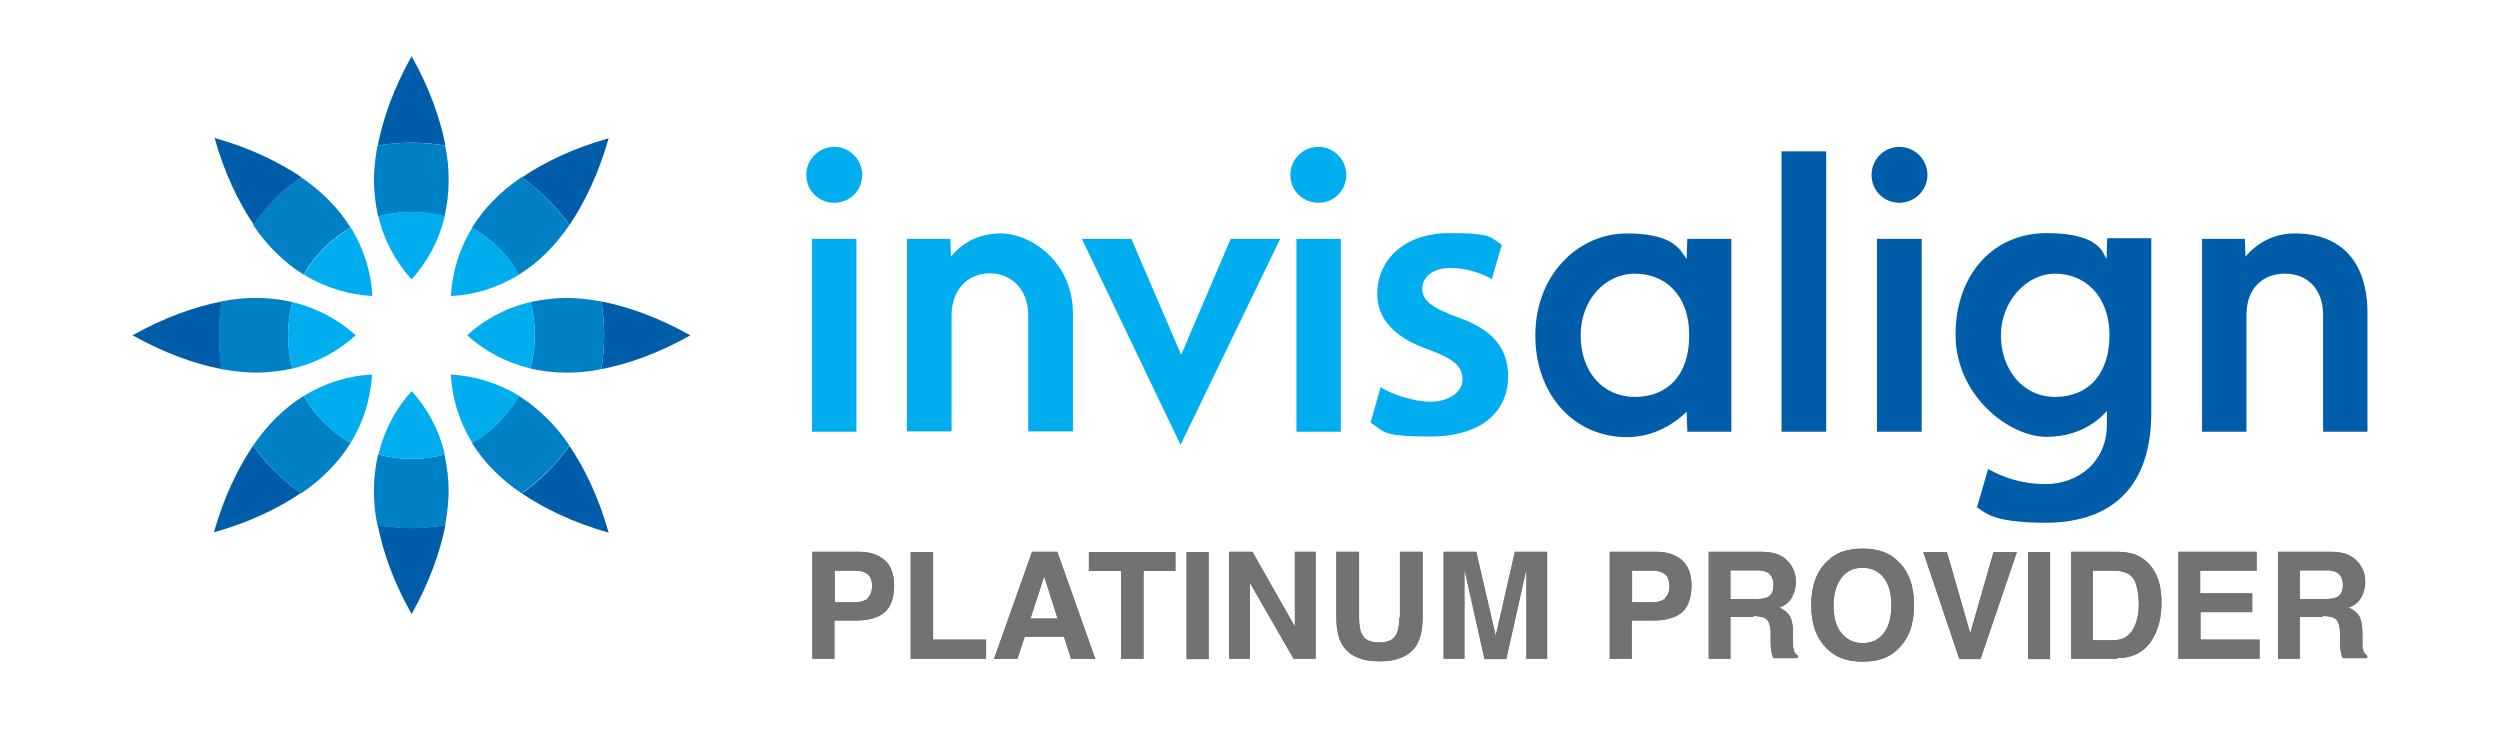 <?xml version="1.0" encoding="UTF-8"?>
<svg id="Ebene_2" xmlns="http://www.w3.org/2000/svg" version="1.1" viewBox="0 0 782.9 230.5">
  <!-- Generator: Adobe Illustrator 29.0.0, SVG Export Plug-In . SVG Version: 2.1.0 Build 186)  -->
  <defs>
    <style>
      .st0 {
        fill: #0081c6;
      }

      .st1 {
        fill: #00aeef;
      }

      .st2 {
        fill: #707372;
      }

      .st3 {
        fill: #005daa;
      }
    </style>
  </defs>
  <g id="Anwender">
    <g>
      <g>
        <path class="st3" d="M689.6,74.8h13.4l.2,5.6c1.2-1.5,6.3-7.3,15.4-7.3,14.8,0,22.8,9.1,22.8,25v37.1h-13.9v-36.6c0-8.2-5-12.9-12-12.9s-12,4.7-12,12.9v36.6h-13.9v-60.4h0ZM571.9,135.2h-14V47.4h14v87.8h0ZM601.8,135.2h-14v-60.4h14v60.4ZM594.8,46c-4.8,0-8.7,3.9-8.7,8.8s3.9,8.7,8.7,8.7,8.8-3.9,8.8-8.7-3.9-8.8-8.8-8.8M528.4,74.8h13.8v60.4h-13.8l-.2-6.3c-2.5,2.6-9.3,8-18.7,8-16.5,0-28.7-13.2-28.7-31.9s13.2-31.9,28.7-31.9,16.9,5.9,18.7,8l.2-6.4h0ZM495,105c0,11.6,7.1,19.3,17,19.3s17-6.5,17-19.3-7.7-19.3-17-19.3-17,8.2-17,19.3M660.6,105c0-12.6-7.9-19.3-17-19.3s-17,8.8-17,19.3,6.7,19.3,17,19.3,17-7.1,17-19.3M673.7,129.2c0,25.9-15.2,34.5-33,34.5s-19.1-3.6-21.6-4.8l3.5-12c1.6.8,8.1,4.7,18,4.7s19.2-6.7,19.2-18.7v-4.2c-1.1,1.2-7,8.1-18.9,8.1s-28.5-13.1-28.5-31.9,11.6-31.9,28.6-31.9,17.5,6.6,18.7,8l.2-6.4h13.8v54.4h0Z"/>
        <path class="st1" d="M354.3,74.8l15.6,36.3,15.5-36.3h15.5l-31.2,64.5-30.9-64.5h15.4ZM432.4,121.3c3.4,2.1,10.1,4.5,15.6,4.5s10-2.9,10-6.9-2.5-6.4-10-9.2c-11.9-4-16.7-10.3-16.7-17.6,0-10.8,8.5-19.1,22.7-19.1s12.7,1.6,16.3,3.6l-3.1,10.8c-2.6-1.5-7.6-3.5-13-3.5s-8.8,2.8-8.8,6.5,2.9,5.9,10.7,8.8c11.2,3.9,16,9.5,16.2,18.5,0,11.2-8.3,19-24.5,19s-14.1-1.8-18.6-4.3l3.2-11.3h0ZM268.2,135.2h-13.9v-60.4h13.9v60.4ZM261.3,46c-4.9,0-8.8,3.9-8.8,8.8s3.9,8.7,8.8,8.7,8.7-3.9,8.7-8.7-3.9-8.8-8.7-8.8M419.9,135.2h-13.9v-60.4h13.9v60.4ZM412.9,46c-4.9,0-8.8,3.9-8.8,8.8s3.9,8.7,8.8,8.7,8.7-3.9,8.7-8.7-3.9-8.8-8.7-8.8M284.1,74.8h13.5l.2,5.6c1.2-1.5,6-7.3,15.6-7.3s22.6,9.1,22.6,25v37h-14v-36.4c0-7.8-5-13.1-12-13.1s-12,5.2-12,13.1v36.4h-14v-60.4h0Z"/>
        <g>
          <path class="st3" d="M216.2,105c-10-5.6-19.6-9-27.9-10.6.6,3.4.9,7,.9,10.6s-.3,7.2-.9,10.6c8.4-1.6,18-5,27.9-10.6h0Z"/>
          <path class="st3" d="M178.3,70.5c4.8-7.1,9.2-16.2,12.3-27.2-11,3.1-20.2,7.5-27.2,12.3,5.8,4.1,10.9,9.1,15,15Z"/>
          <path class="st3" d="M118.3,45.6c3.4-.6,7-.9,10.6-.9s7.2.3,10.6.9c-1.6-8.4-5-18-10.6-28-5.6,10-9,19.6-10.6,28h0Z"/>
          <path class="st3" d="M79.4,70.5c4.1-5.8,9.1-10.9,15-15-7.1-4.8-16.2-9.2-27.2-12.3,3.1,11,7.5,20.2,12.3,27.2Z"/>
          <path class="st3" d="M41.5,105c10,5.6,19.6,9,28,10.6-.6-3.4-.9-7-.9-10.6s.3-7.2.9-10.6c-8.4,1.6-18,5-28,10.6h0Z"/>
          <path class="st3" d="M79.3,139.5c-4.8,7.1-9.2,16.2-12.3,27.2,11-3.1,20.2-7.5,27.2-12.3-5.8-4.1-10.9-9.1-15-15Z"/>
          <path class="st3" d="M118.3,164.4c1.6,8.4,5,18,10.6,27.9,5.6-10,9-19.6,10.6-27.9-3.4.6-7,.9-10.6.9s-7.2-.3-10.6-.9h0Z"/>
          <path class="st3" d="M163.4,154.5c7.1,4.8,16.2,9.2,27.2,12.3-3.1-11-7.5-20.2-12.3-27.2-4.1,5.8-9.1,10.9-15,15Z"/>
        </g>
        <g>
          <path class="st0" d="M188.3,94.4c-3.9-.7-7.6-1.1-10.9-1.1s-7.7.5-11.3,1.3c.9,3.3,1.4,6.8,1.4,10.4s-.5,7.1-1.4,10.4c3.5.8,7.3,1.3,11.3,1.3s6.9-.3,10.9-1.1c.6-3.4.9-7,.9-10.6s-.3-7.1-.9-10.6h0Z"/>
          <path class="st0" d="M162.5,86c3.1-1.9,6.1-4.3,8.9-7.1,2.3-2.3,4.7-5.2,6.9-8.4-4.1-5.8-9.1-10.9-15-15-3.3,2.2-6.1,4.6-8.4,6.9-2.8,2.8-5.2,5.8-7.1,8.9,6.1,3.5,11.2,8.5,14.7,14.7h0Z"/>
          <path class="st0" d="M128.8,44.7c-3.6,0-7.1.3-10.6.9-.7,3.9-1.1,7.6-1.1,10.9s.5,7.7,1.3,11.3c3.3-.9,6.8-1.4,10.4-1.4s7.1.5,10.4,1.4c.8-3.5,1.3-7.3,1.3-11.3s-.3-6.9-1.1-10.9c-3.4-.6-7-.9-10.6-.9h0Z"/>
          <path class="st0" d="M94.3,55.5c-5.8,4.1-10.9,9.1-15,15,2.2,3.3,4.6,6.1,6.9,8.4,2.8,2.8,5.8,5.2,8.9,7.1,3.5-6.1,8.5-11.2,14.7-14.7-1.9-3.1-4.3-6.1-7.1-8.9-2.3-2.3-5.2-4.7-8.4-6.9h0Z"/>
          <path class="st0" d="M91.6,115.4c-.9-3.3-1.4-6.8-1.4-10.4s.5-7.1,1.4-10.4c-3.5-.8-7.3-1.3-11.3-1.3s-6.9.3-10.9,1.1c-.6,3.4-.9,7-.9,10.6s.3,7.1.9,10.6c3.9.7,7.5,1.1,10.9,1.1s7.7-.5,11.3-1.3h0Z"/>
          <path class="st0" d="M95.1,124c-3.1,1.9-6.1,4.3-8.9,7.1-2.3,2.3-4.7,5.2-6.9,8.4,4.1,5.8,9.1,10.9,15,15,3.3-2.2,6.1-4.6,8.4-6.9,2.8-2.8,5.2-5.8,7.1-8.9-6.1-3.5-11.2-8.6-14.7-14.7h0Z"/>
          <path class="st0" d="M128.8,143.7c-3.6,0-7.1-.5-10.4-1.4-.8,3.6-1.3,7.3-1.3,11.3s.3,6.9,1.1,10.9c3.4.6,7,.9,10.6.9s7.1-.3,10.6-.9c.7-3.9,1.1-7.6,1.1-10.9s-.5-7.7-1.3-11.3c-3.3.9-6.8,1.4-10.4,1.4h0Z"/>
          <path class="st0" d="M162.5,124c-3.5,6.1-8.6,11.2-14.7,14.7,1.9,3.1,4.3,6.1,7.1,8.9,2.3,2.3,5.2,4.7,8.4,6.9,5.8-4.1,10.9-9.1,15-15-2.2-3.3-4.6-6.1-6.9-8.4-2.8-2.8-5.8-5.2-8.9-7.1h0Z"/>
        </g>
        <g>
          <path class="st1" d="M166.1,94.6c-7.8,1.8-14.6,5.6-19.8,10.4,5.3,4.8,12,8.5,19.8,10.4.9-3.3,1.4-6.8,1.4-10.4s-.5-7.1-1.4-10.4h0Z"/>
          <path class="st1" d="M147.9,71.3c-4.2,6.8-6.3,14.2-6.7,21.4,7.1-.3,14.5-2.5,21.4-6.7-3.5-6.1-8.6-11.2-14.7-14.7Z"/>
          <path class="st1" d="M118.5,67.7c1.8,7.8,5.6,14.5,10.4,19.8,4.8-5.3,8.5-12,10.4-19.8-3.3-.9-6.8-1.4-10.4-1.4s-7.1.5-10.4,1.4h0Z"/>
          <path class="st1" d="M95.2,86c6.8,4.2,14.2,6.3,21.4,6.7-.3-7.1-2.5-14.5-6.7-21.4-6.1,3.5-11.2,8.5-14.7,14.7Z"/>
          <path class="st1" d="M91.6,94.6c-.9,3.3-1.4,6.8-1.4,10.4s.5,7.1,1.4,10.4c7.8-1.8,14.5-5.6,19.8-10.4-5.3-4.8-12-8.5-19.8-10.4h0Z"/>
          <path class="st1" d="M109.8,138.7c4.2-6.8,6.3-14.2,6.7-21.4-7.1.3-14.5,2.5-21.4,6.7,3.5,6.1,8.5,11.2,14.7,14.7Z"/>
          <path class="st1" d="M118.5,142.3c3.3.9,6.8,1.4,10.4,1.4s7.1-.5,10.4-1.4c-1.8-7.8-5.6-14.6-10.4-19.8-4.8,5.3-8.5,12-10.4,19.8h0Z"/>
          <path class="st1" d="M147.9,138.7c6.1-3.5,11.2-8.6,14.7-14.7-6.8-4.2-14.2-6.3-21.4-6.7.3,7.1,2.5,14.5,6.7,21.4Z"/>
        </g>
      </g>
      <g>
        <g>
          <path class="st2" d="M268.4,194.3h-7.1v12h-6.9v-33.5h14.6c3.4,0,6,.9,8,2.6,2,1.7,3,4.4,3,8s-1,6.7-3,8.4c-2,1.6-4.9,2.5-8.6,2.5ZM271.7,187.3c.9-.8,1.4-2.1,1.4-3.8s-.5-3-1.4-3.7c-.9-.7-2.2-1.1-3.8-1.1h-6.5v9.9h6.5c1.6,0,2.9-.4,3.9-1.2Z"/>
          <path class="st2" d="M285.2,172.9h7v27.4h16.6v6h-23.6v-33.5Z"/>
          <path class="st2" d="M333.2,199.4h-12.3l-2.3,6.9h-7.3l11.9-33.5h7.9l11.9,33.5h-7.6l-2.2-6.9ZM331.2,193.7l-4.2-13.2-4.3,13.2h8.5Z"/>
          <path class="st2" d="M368.1,172.9v5.9h-10v27.5h-7v-27.5h-10.1v-5.9h27.1Z"/>
          <path class="st2" d="M371.6,172.9h6.9v33.5h-6.9v-33.5Z"/>
          <path class="st2" d="M412.1,206.3h-7l-13.7-23.8v23.8h-6.5v-33.5h7.3l13.3,23.4v-23.4h6.5v33.5Z"/>
          <path class="st2" d="M438.4,193.4v-20.6h7.1v20.6c0,3.6-.6,6.3-1.7,8.3-2.1,3.6-6,5.4-11.8,5.4s-9.7-1.8-11.8-5.4c-1.1-2-1.7-4.8-1.7-8.3v-20.6h7.1v20.6c0,2.3.3,4,.8,5,.8,1.9,2.7,2.8,5.5,2.8s4.7-.9,5.5-2.8c.5-1.1.8-2.7.8-5Z"/>
          <path class="st2" d="M458.6,206.3h-6.5v-33.5h10.2l6.1,26.3,6-26.3h10.1v33.5h-6.5v-22.6c0-.7,0-1.6,0-2.7s0-2.1,0-2.7l-6.3,28.1h-6.8l-6.3-28.1c0,.6,0,1.5,0,2.7,0,1.2,0,2.1,0,2.7v22.6Z"/>
          <path class="st2" d="M518.1,194.3h-7.1v12h-6.9v-33.5h14.6c3.4,0,6,.9,8,2.6,2,1.7,3,4.4,3,8s-1,6.7-3,8.4c-2,1.6-4.9,2.5-8.6,2.5ZM521.4,187.3c.9-.8,1.4-2.1,1.4-3.8s-.5-3-1.4-3.7c-.9-.7-2.2-1.1-3.8-1.1h-6.5v9.9h6.5c1.7,0,2.9-.4,3.9-1.2Z"/>
          <path class="st2" d="M549.1,193.2h-7.2v13.1h-6.8v-33.5h16.4c2.3,0,4.2.3,5.4.9,1.3.5,2.3,1.3,3.2,2.3.7.8,1.3,1.8,1.7,2.8s.6,2.2.6,3.5-.4,3.2-1.2,4.7c-.8,1.5-2.1,2.6-4,3.3,1.5.6,2.6,1.5,3.3,2.6.6,1.1,1,2.9,1,5.2v2.2c0,1.5,0,2.6.2,3.1.2.9.6,1.5,1.3,1.9v.8h-7.7c-.2-.7-.4-1.3-.5-1.8-.2-.9-.3-1.9-.3-2.9v-3.1c0-2.1-.5-3.6-1.2-4.3-.7-.7-2.2-1.1-4.2-1.1ZM553.3,187.1c1.4-.6,2.1-1.9,2.1-3.8s-.7-3.4-2-4.1c-.8-.4-1.9-.6-3.4-.6h-8.1v9h7.9c1.6,0,2.8-.2,3.5-.5Z"/>
          <path class="st2" d="M583.3,207.2c-4.8,0-8.4-1.3-11-3.9-3.4-3.2-5.1-7.8-5.1-13.8s1.7-10.7,5.1-13.8c2.5-2.6,6.2-3.9,11-3.9s8.4,1.3,11,3.9c3.4,3.1,5.1,7.7,5.1,13.8s-1.7,10.6-5.1,13.8c-2.5,2.6-6.2,3.9-11,3.9ZM589.9,198.3c1.6-2,2.4-4.9,2.4-8.7s-.8-6.7-2.4-8.7-3.8-3.1-6.6-3.1-5,1-6.6,3.1-2.5,4.9-2.5,8.7.8,6.7,2.5,8.7c1.6,2,3.9,3.1,6.6,3.1s5-1,6.6-3.1Z"/>
          <path class="st2" d="M602.2,172.9h7.5l7.3,25.4,7.3-25.4h7.3l-11.4,33.5h-6.6l-11.3-33.5Z"/>
          <path class="st2" d="M635.1,172.9h6.9v33.5h-6.9v-33.5Z"/>
          <path class="st2" d="M663,206.3h-14.4v-33.5h14.4c2.1,0,3.8.3,5.2.7,2.3.8,4.2,2.2,5.7,4.2,1.2,1.7,2,3.5,2.4,5.4.4,1.9.6,3.8.6,5.5,0,4.5-.9,8.2-2.7,11.3-2.4,4.2-6.2,6.2-11.2,6.2ZM668.2,181.4c-1.1-1.8-3.2-2.7-6.4-2.7h-6.4v21.8h6.4c3.3,0,5.6-1.6,6.9-4.9.7-1.8,1.1-3.9,1.1-6.4s-.5-6-1.6-7.9Z"/>
          <path class="st2" d="M705.4,191.7h-16.3v8.6h18.5v6h-25.4v-33.5h24.5v5.9h-17.7v7.1h16.3v5.8Z"/>
          <path class="st2" d="M727.4,193.2h-7.2v13.1h-6.8v-33.5h16.4c2.3,0,4.2.3,5.4.9,1.3.5,2.3,1.3,3.2,2.3.7.8,1.3,1.8,1.7,2.8s.6,2.2.6,3.5-.4,3.2-1.2,4.7c-.8,1.5-2.1,2.6-4,3.3,1.5.6,2.6,1.5,3.3,2.6.6,1.1,1,2.9,1,5.2v2.2c0,1.5,0,2.6.2,3.1.2.9.6,1.5,1.3,1.9v.8h-7.7c-.2-.7-.4-1.3-.5-1.8-.2-.9-.3-1.9-.3-2.9v-3.1c0-2.1-.5-3.6-1.2-4.3-.7-.7-2.2-1.1-4.2-1.1ZM731.6,187.1c1.4-.6,2.1-1.9,2.1-3.8s-.7-3.4-2-4.1c-.8-.4-1.9-.6-3.4-.6h-8.1v9h7.9c1.6,0,2.8-.2,3.5-.5Z"/>
        </g>
        <g>
          <path class="st2" d="M268.4,194.3h-7.1v12h-6.9v-33.5h14.6c3.4,0,6,.9,8,2.6,2,1.7,3,4.4,3,8s-1,6.7-3,8.4c-2,1.6-4.9,2.5-8.6,2.5ZM271.7,187.3c.9-.8,1.4-2.1,1.4-3.8s-.5-3-1.4-3.7c-.9-.7-2.2-1.1-3.8-1.1h-6.5v9.9h6.5c1.6,0,2.9-.4,3.9-1.2Z"/>
          <path class="st2" d="M285.2,172.9h7v27.4h16.6v6h-23.6v-33.5Z"/>
          <path class="st2" d="M333.2,199.4h-12.3l-2.3,6.9h-7.3l11.9-33.5h7.9l11.9,33.5h-7.6l-2.2-6.9ZM331.2,193.7l-4.2-13.2-4.3,13.2h8.5Z"/>
          <path class="st2" d="M368.1,172.9v5.9h-10v27.5h-7v-27.5h-10.1v-5.9h27.1Z"/>
          <path class="st2" d="M371.6,172.9h6.9v33.5h-6.9v-33.5Z"/>
          <path class="st2" d="M412.1,206.3h-7l-13.7-23.8v23.8h-6.5v-33.5h7.3l13.3,23.4v-23.4h6.5v33.5Z"/>
          <path class="st2" d="M438.4,193.4v-20.6h7.1v20.6c0,3.6-.6,6.3-1.7,8.3-2.1,3.6-6,5.4-11.8,5.4s-9.7-1.8-11.8-5.4c-1.1-2-1.7-4.8-1.7-8.3v-20.6h7.1v20.6c0,2.3.3,4,.8,5,.8,1.9,2.7,2.8,5.5,2.8s4.7-.9,5.5-2.8c.5-1.1.8-2.7.8-5Z"/>
          <path class="st2" d="M458.6,206.3h-6.5v-33.5h10.2l6.1,26.3,6-26.3h10.1v33.5h-6.5v-22.6c0-.7,0-1.6,0-2.7s0-2.1,0-2.7l-6.3,28.1h-6.8l-6.3-28.1c0,.6,0,1.5,0,2.7,0,1.2,0,2.1,0,2.7v22.6Z"/>
          <path class="st2" d="M518.1,194.3h-7.1v12h-6.9v-33.5h14.6c3.4,0,6,.9,8,2.6,2,1.7,3,4.4,3,8s-1,6.7-3,8.4c-2,1.6-4.9,2.5-8.6,2.5ZM521.4,187.3c.9-.8,1.4-2.1,1.4-3.8s-.5-3-1.4-3.7c-.9-.7-2.2-1.1-3.8-1.1h-6.5v9.9h6.5c1.7,0,2.9-.4,3.9-1.2Z"/>
          <path class="st2" d="M549.1,193.2h-7.2v13.1h-6.8v-33.5h16.4c2.3,0,4.2.3,5.4.9,1.3.5,2.3,1.3,3.2,2.3.7.8,1.3,1.8,1.7,2.8s.6,2.2.6,3.5-.4,3.2-1.2,4.7c-.8,1.5-2.1,2.6-4,3.3,1.5.6,2.6,1.5,3.3,2.6.6,1.1,1,2.9,1,5.2v2.2c0,1.5,0,2.6.2,3.1.2.9.6,1.5,1.3,1.9v.8h-7.7c-.2-.7-.4-1.3-.5-1.8-.2-.9-.3-1.9-.3-2.9v-3.1c0-2.1-.5-3.6-1.2-4.3-.7-.7-2.2-1.1-4.2-1.1ZM553.3,187.1c1.4-.6,2.1-1.9,2.1-3.8s-.7-3.4-2-4.1c-.8-.4-1.9-.6-3.4-.6h-8.1v9h7.9c1.6,0,2.8-.2,3.5-.5Z"/>
          <path class="st2" d="M583.3,207.2c-4.8,0-8.4-1.3-11-3.9-3.4-3.2-5.1-7.8-5.1-13.8s1.7-10.7,5.1-13.8c2.5-2.6,6.2-3.9,11-3.9s8.4,1.3,11,3.9c3.4,3.1,5.1,7.7,5.1,13.8s-1.7,10.6-5.1,13.8c-2.5,2.6-6.2,3.9-11,3.9ZM589.9,198.3c1.6-2,2.4-4.9,2.4-8.7s-.8-6.7-2.4-8.7-3.8-3.1-6.6-3.1-5,1-6.6,3.1-2.5,4.9-2.5,8.7.8,6.7,2.5,8.7c1.6,2,3.9,3.1,6.6,3.1s5-1,6.6-3.1Z"/>
          <path class="st2" d="M602.2,172.9h7.5l7.3,25.4,7.3-25.4h7.3l-11.4,33.5h-6.6l-11.3-33.5Z"/>
          <path class="st2" d="M635.1,172.9h6.9v33.5h-6.9v-33.5Z"/>
          <path class="st2" d="M663,206.3h-14.4v-33.5h14.4c2.1,0,3.8.3,5.2.7,2.3.8,4.2,2.2,5.7,4.2,1.2,1.7,2,3.5,2.4,5.4.4,1.9.6,3.8.6,5.5,0,4.5-.9,8.2-2.7,11.3-2.4,4.2-6.2,6.2-11.2,6.2ZM668.2,181.4c-1.1-1.8-3.2-2.7-6.4-2.7h-6.4v21.8h6.4c3.3,0,5.6-1.6,6.9-4.9.7-1.8,1.1-3.9,1.1-6.4s-.5-6-1.6-7.9Z"/>
          <path class="st2" d="M705.4,191.7h-16.3v8.6h18.5v6h-25.4v-33.5h24.5v5.9h-17.7v7.1h16.3v5.8Z"/>
          <path class="st2" d="M727.4,193.2h-7.2v13.1h-6.8v-33.5h16.4c2.3,0,4.2.3,5.4.9,1.3.5,2.3,1.3,3.2,2.3.7.8,1.3,1.8,1.7,2.8s.6,2.2.6,3.5-.4,3.2-1.2,4.7c-.8,1.5-2.1,2.6-4,3.3,1.5.6,2.6,1.5,3.3,2.6.6,1.1,1,2.9,1,5.2v2.2c0,1.5,0,2.6.2,3.1.2.9.6,1.5,1.3,1.9v.8h-7.7c-.2-.7-.4-1.3-.5-1.8-.2-.9-.3-1.9-.3-2.9v-3.1c0-2.1-.5-3.6-1.2-4.3-.7-.7-2.2-1.1-4.2-1.1ZM731.6,187.1c1.4-.6,2.1-1.9,2.1-3.8s-.7-3.4-2-4.1c-.8-.4-1.9-.6-3.4-.6h-8.1v9h7.9c1.6,0,2.8-.2,3.5-.5Z"/>
        </g>
      </g>
    </g>
  </g>
</svg>